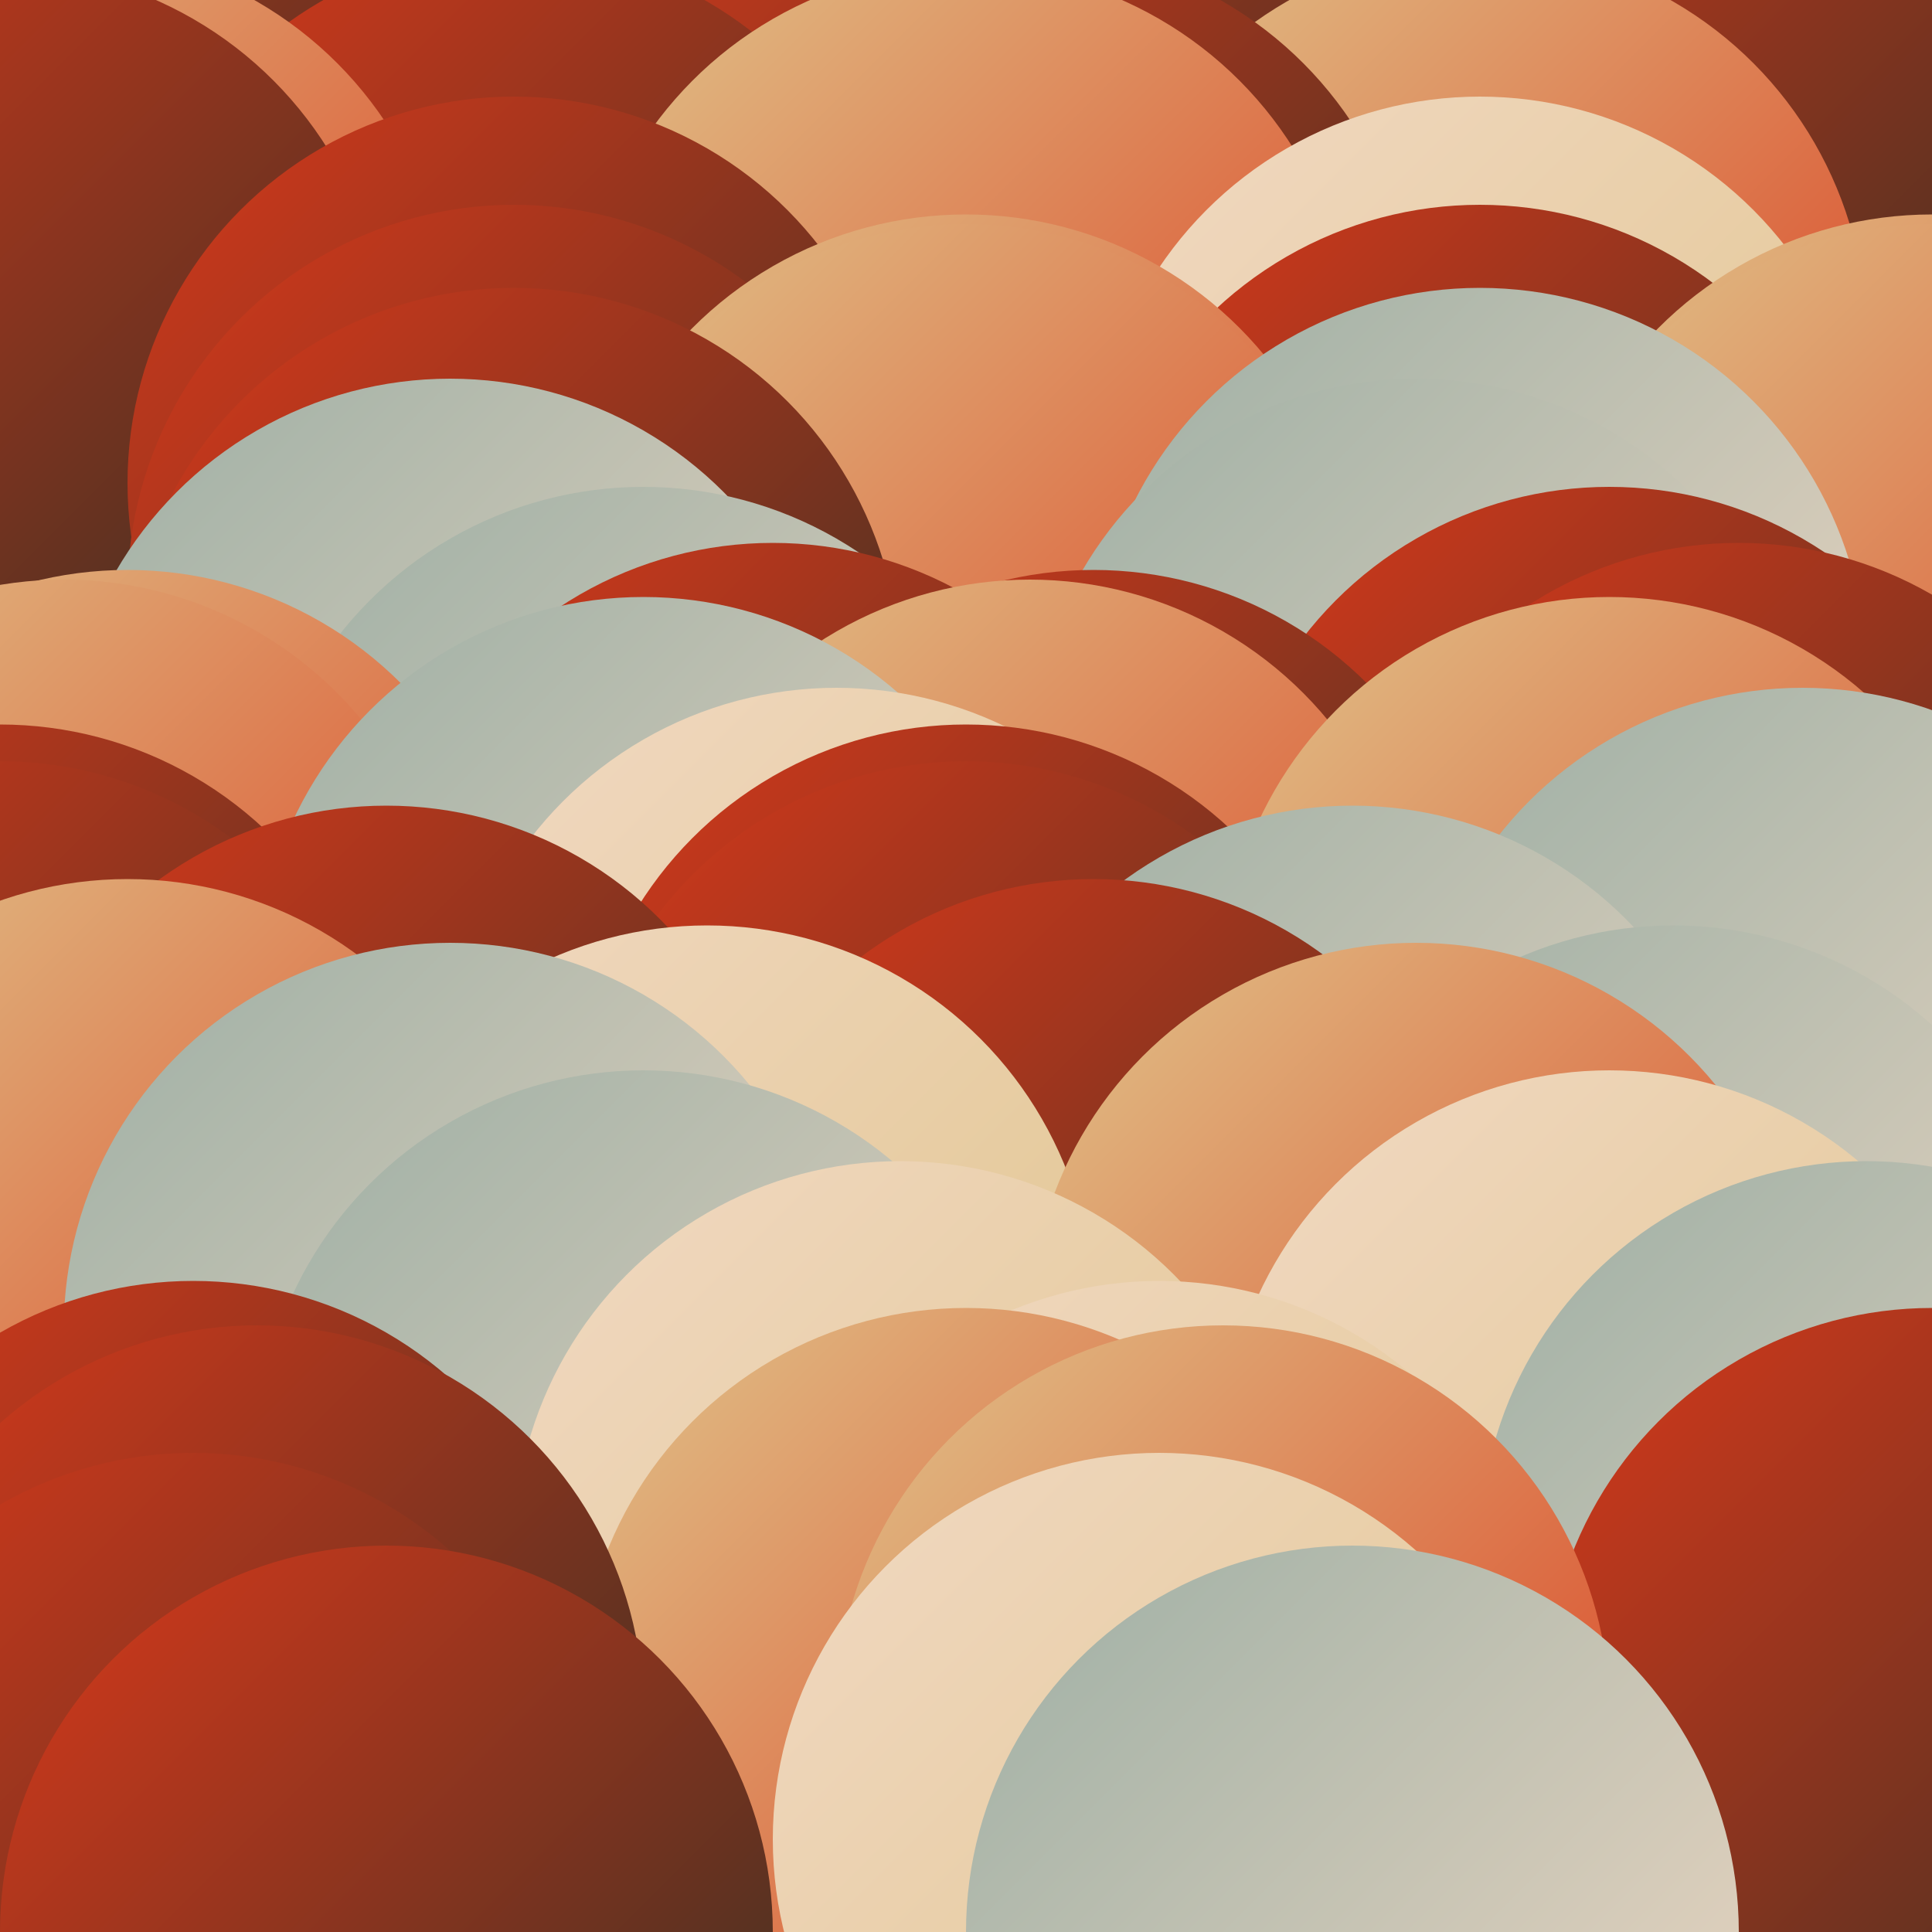 <svg xmlns="http://www.w3.org/2000/svg" viewBox="0 0 1000 1000" version="1.1"><defs><linearGradient id="g0" x1="0%" y1="0%" x2="100%" y2="100%"><stop offset="0%" style="stop-color:#9dafa5"/><stop offset="100%" style="stop-color:#F1D9C3"/></linearGradient><linearGradient id="g1" x1="0%" y1="0%" x2="100%" y2="100%"><stop offset="0%" style="stop-color:#F1D9C3"/><stop offset="100%" style="stop-color:#e0c38a"/></linearGradient><linearGradient id="g2" x1="0%" y1="0%" x2="100%" y2="100%"><stop offset="0%" style="stop-color:#e0c38a"/><stop offset="100%" style="stop-color:#da391b"/></linearGradient><linearGradient id="g3" x1="0%" y1="0%" x2="100%" y2="100%"><stop offset="0%" style="stop-color:#da391b"/><stop offset="100%" style="stop-color:#2d2f23"/></linearGradient><filter id="df"><feTurbulence baseFrequency="0.009, 0.300" type="turbulence" numOctaves="5" result="t" seed="9172825"/><feDisplacementMap in2="t" in="SourceGraphic" scale="350" xChannelSelector="R"/></filter><clipPath id="c"><rect x="0" y="0" width="1000" height="1000"/></clipPath></defs><rect x="0" y="0" width="1000" height="1000" fill="url(#g2)"></rect><g clip-path="url(#c)" filter="url(#df)"><circle cx="133" cy="37" r="200" fill="url(#g3)"/><circle cx="633" cy="37" r="200" fill="url(#g3)"/><circle cx="0" cy="37" r="200" fill="url(#g3)"/><circle cx="500" cy="37" r="200" fill="url(#g3)"/><circle cx="400" cy="66" r="200" fill="url(#g3)"/><circle cx="900" cy="66" r="200" fill="url(#g3)"/><circle cx="0" cy="103" r="200" fill="url(#g3)"/><circle cx="500" cy="103" r="200" fill="url(#g3)"/><circle cx="266" cy="174" r="200" fill="url(#g3)"/><circle cx="766" cy="174" r="200" fill="url(#g2)"/><circle cx="33" cy="174" r="200" fill="url(#g2)"/><circle cx="533" cy="174" r="200" fill="url(#g3)"/><circle cx="0" cy="183" r="200" fill="url(#g3)"/><circle cx="500" cy="183" r="200" fill="url(#g2)"/><circle cx="266" cy="250" r="200" fill="url(#g3)"/><circle cx="766" cy="250" r="200" fill="url(#g1)"/><circle cx="266" cy="306" r="200" fill="url(#g3)"/><circle cx="766" cy="306" r="200" fill="url(#g3)"/><circle cx="500" cy="311" r="200" fill="url(#g2)"/><circle cx="1000" cy="311" r="200" fill="url(#g2)"/><circle cx="500" cy="316" r="200" fill="url(#g2)"/><circle cx="1000" cy="316" r="200" fill="url(#g2)"/><circle cx="266" cy="349" r="200" fill="url(#g3)"/><circle cx="766" cy="349" r="200" fill="url(#g0)"/><circle cx="233" cy="396" r="200" fill="url(#g0)"/><circle cx="733" cy="396" r="200" fill="url(#g0)"/><circle cx="333" cy="452" r="200" fill="url(#g0)"/><circle cx="833" cy="452" r="200" fill="url(#g3)"/><circle cx="400" cy="481" r="200" fill="url(#g3)"/><circle cx="900" cy="481" r="200" fill="url(#g3)"/><circle cx="66" cy="495" r="200" fill="url(#g2)"/><circle cx="566" cy="495" r="200" fill="url(#g3)"/><circle cx="33" cy="500" r="200" fill="url(#g2)"/><circle cx="533" cy="500" r="200" fill="url(#g2)"/><circle cx="333" cy="509" r="200" fill="url(#g0)"/><circle cx="833" cy="509" r="200" fill="url(#g2)"/><circle cx="433" cy="556" r="200" fill="url(#g1)"/><circle cx="933" cy="556" r="200" fill="url(#g0)"/><circle cx="0" cy="575" r="200" fill="url(#g3)"/><circle cx="500" cy="575" r="200" fill="url(#g3)"/><circle cx="0" cy="594" r="200" fill="url(#g3)"/><circle cx="500" cy="594" r="200" fill="url(#g3)"/><circle cx="200" cy="617" r="200" fill="url(#g3)"/><circle cx="700" cy="617" r="200" fill="url(#g0)"/><circle cx="66" cy="655" r="200" fill="url(#g2)"/><circle cx="566" cy="655" r="200" fill="url(#g3)"/><circle cx="366" cy="679" r="200" fill="url(#g1)"/><circle cx="866" cy="679" r="200" fill="url(#g0)"/><circle cx="233" cy="688" r="200" fill="url(#g0)"/><circle cx="733" cy="688" r="200" fill="url(#g2)"/><circle cx="333" cy="754" r="200" fill="url(#g0)"/><circle cx="833" cy="754" r="200" fill="url(#g1)"/><circle cx="466" cy="801" r="200" fill="url(#g1)"/><circle cx="966" cy="801" r="200" fill="url(#g0)"/><circle cx="100" cy="863" r="200" fill="url(#g3)"/><circle cx="600" cy="863" r="200" fill="url(#g1)"/><circle cx="500" cy="877" r="200" fill="url(#g2)"/><circle cx="1000" cy="877" r="200" fill="url(#g3)"/><circle cx="133" cy="886" r="200" fill="url(#g3)"/><circle cx="633" cy="886" r="200" fill="url(#g2)"/><circle cx="100" cy="952" r="200" fill="url(#g3)"/><circle cx="600" cy="952" r="200" fill="url(#g1)"/><circle cx="200" cy="1000" r="200" fill="url(#g3)"/><circle cx="700" cy="1000" r="200" fill="url(#g0)"/></g></svg>